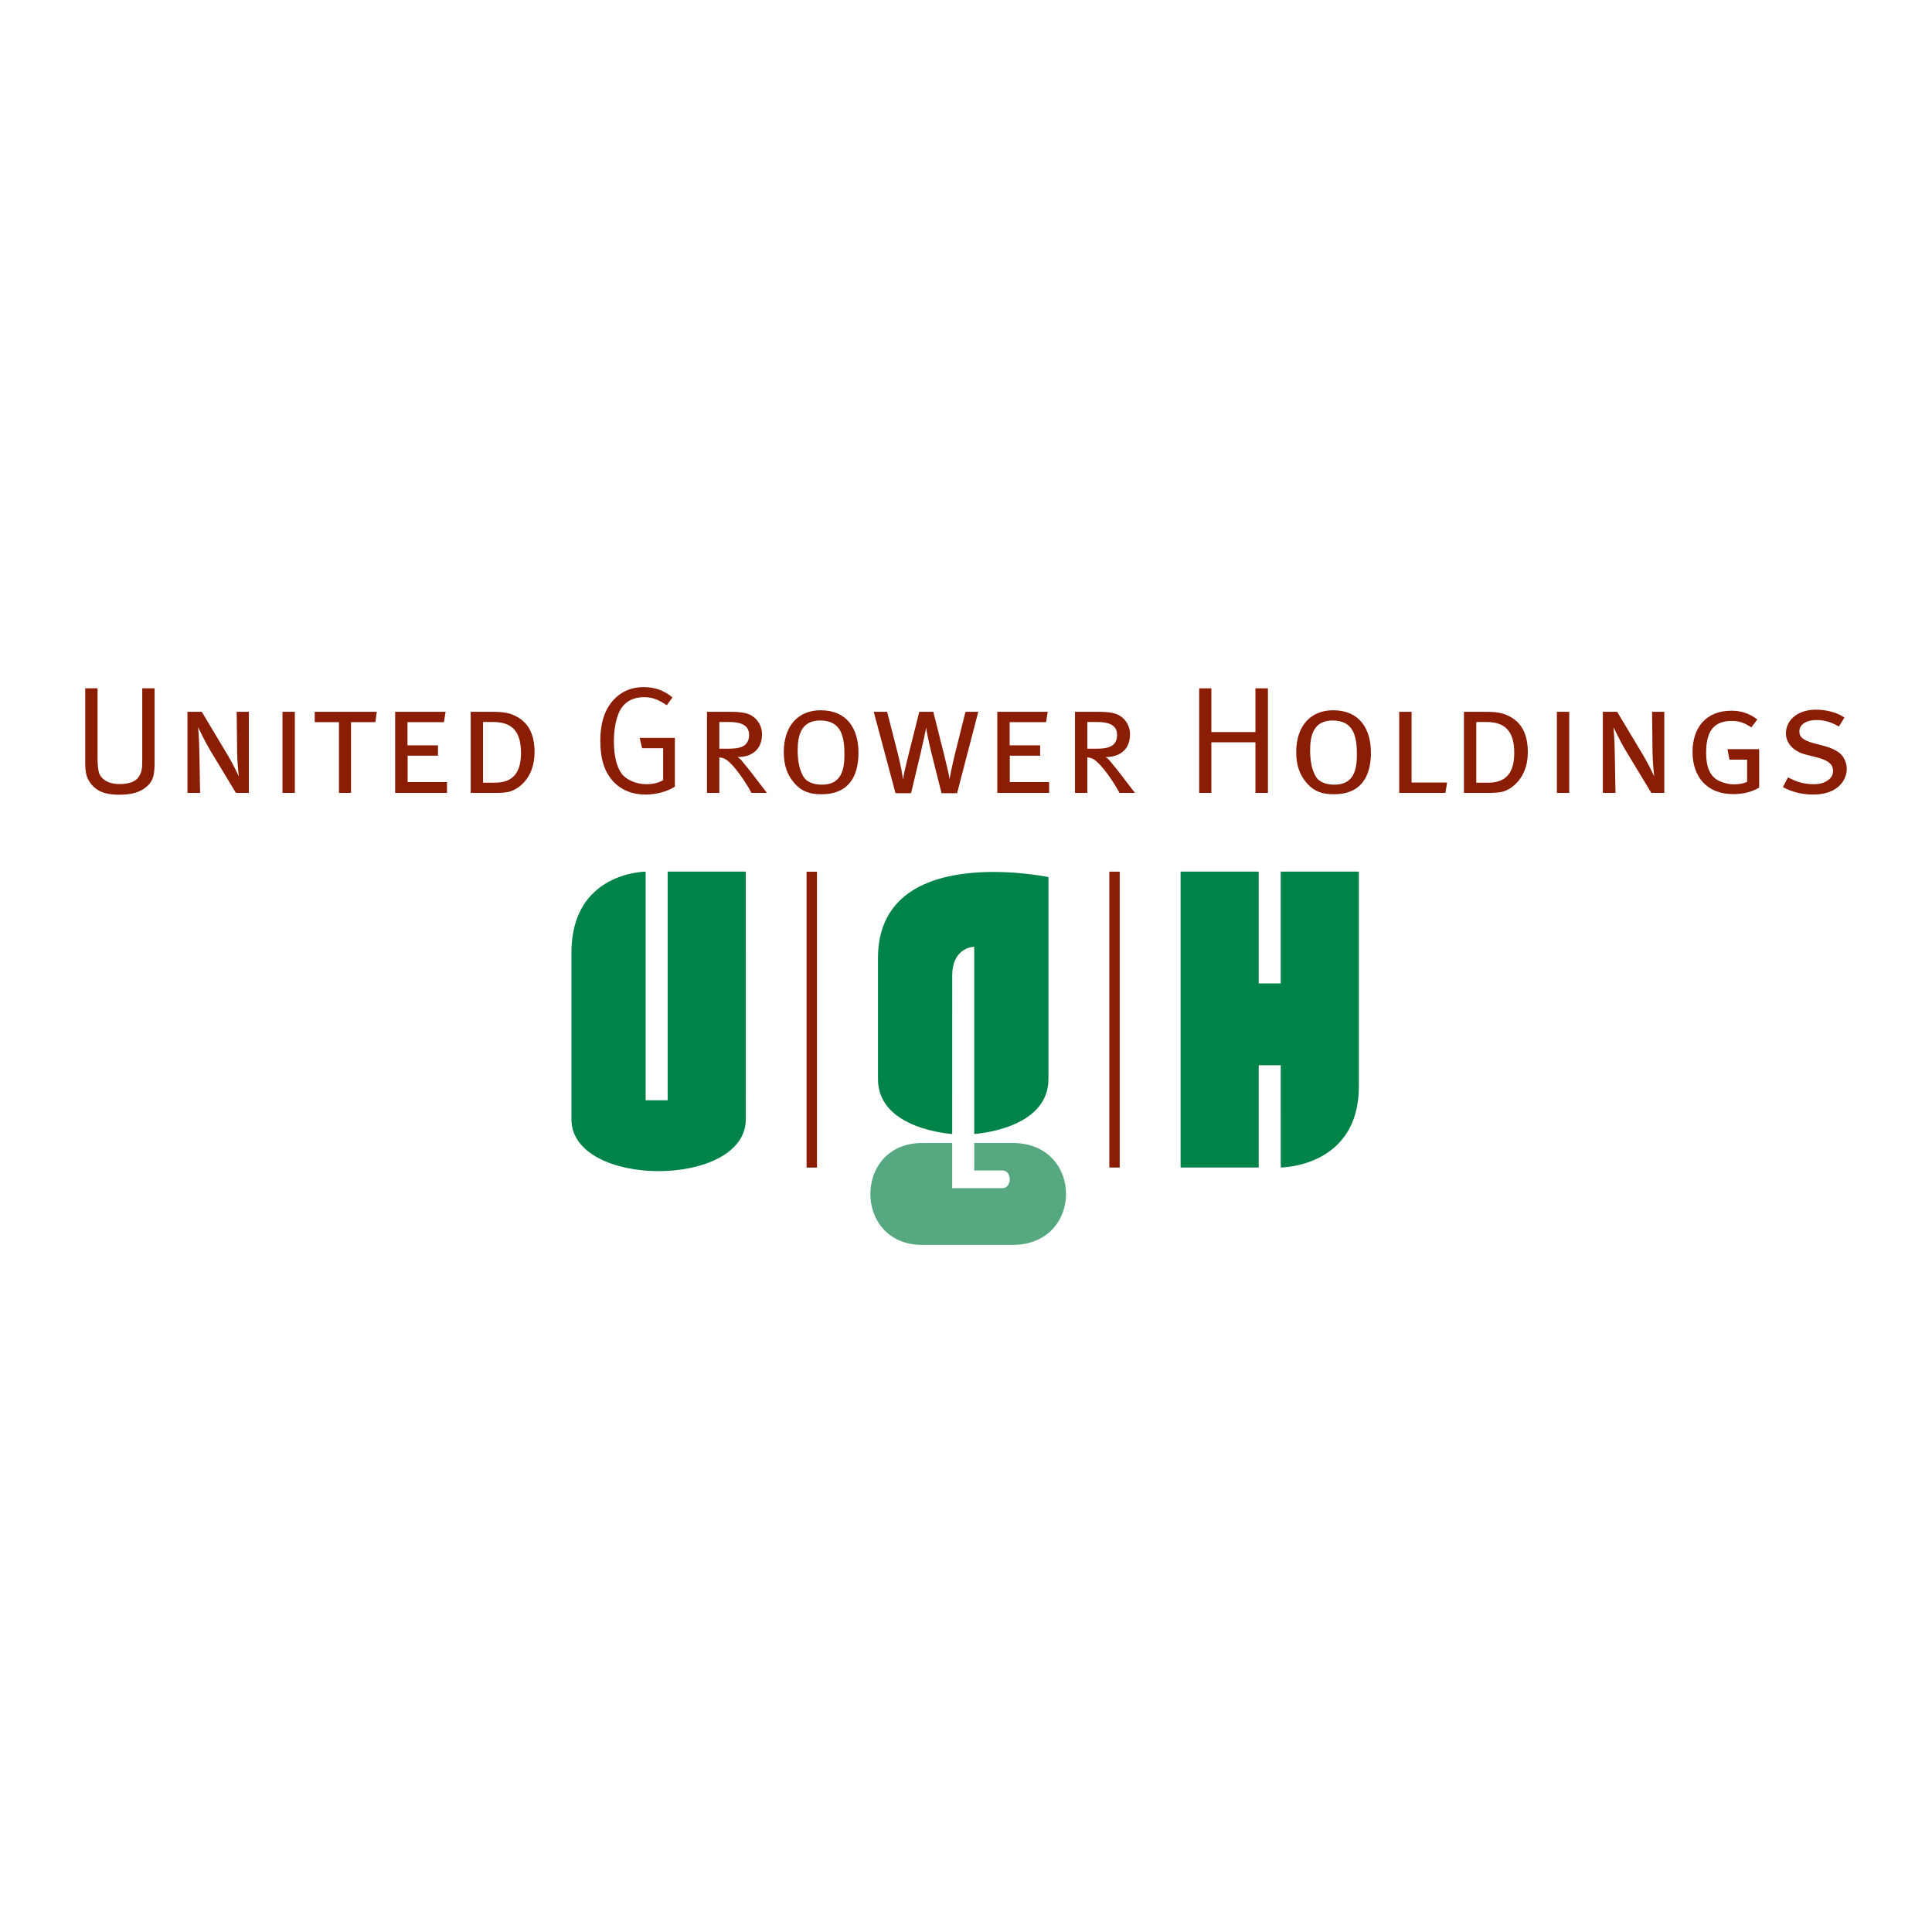 <?xml version="1.0" encoding="utf-8"?>
<!-- Generator: Adobe Illustrator 13.0.0, SVG Export Plug-In . SVG Version: 6.00 Build 14948)  -->
<!DOCTYPE svg PUBLIC "-//W3C//DTD SVG 1.0//EN" "http://www.w3.org/TR/2001/REC-SVG-20010904/DTD/svg10.dtd">
<svg version="1.0" id="Layer_1" xmlns="http://www.w3.org/2000/svg" xmlns:xlink="http://www.w3.org/1999/xlink" x="0px" y="0px"
	 width="192.756px" height="192.756px" viewBox="0 0 192.756 192.756" enable-background="new 0 0 192.756 192.756"
	 xml:space="preserve">
<g>
	<polygon fill-rule="evenodd" clip-rule="evenodd" fill="#FFFFFF" points="0,0 192.756,0 192.756,192.756 0,192.756 0,0 	"/>
	<path fill-rule="evenodd" clip-rule="evenodd" fill="#008348" d="M64.416,86.965c0,0-7.404,0.019-7.404,8.082v16.63
		c0,6.89,17.396,6.89,17.396,0l-0.001-24.713l-7.793,0v22.81h-2.198V86.965L64.416,86.965z"/>
	<path fill-rule="evenodd" clip-rule="evenodd" fill="#008348" d="M125.582,116.48h-7.794V86.96h7.794v11.155h2.196V86.96h7.796
		v21.438c0,8.066-7.795,8.083-7.795,8.083l-0.001-10.202h-2.196V116.48L125.582,116.48z"/>
	<path fill-rule="evenodd" clip-rule="evenodd" fill="#008348" d="M95,113.139c0,0-7.404-0.438-7.404-5.472V95.588
		c0-11.642,17.007-8.081,17.007-8.081v20.159c0,5.034-7.404,5.472-7.404,5.472V94.461c0,0-2.195-0.009-2.195,2.896L95,113.139
		L95,113.139z"/>
	<path fill-rule="evenodd" clip-rule="evenodd" fill="#56A881" d="M95,118.54h5.012c0.979,0.002,0.972-1.762,0-1.762l-2.814-0.001
		l0.001-2.741h3.838c7.097,0,7.097,10.167,0,10.167h-9.034c-6.891,0-6.89-10.166,0-10.166L95,114.036V118.54L95,118.54z"/>
	<polygon fill-rule="evenodd" clip-rule="evenodd" fill="#8A1D03" points="80.472,86.971 81.508,86.971 81.508,116.489 
		80.472,116.489 80.472,86.971 	"/>
	<polygon fill-rule="evenodd" clip-rule="evenodd" fill="#8A1D03" points="110.677,86.966 111.713,86.966 111.713,116.485 
		110.677,116.485 110.677,86.966 	"/>
	<path fill-rule="evenodd" clip-rule="evenodd" fill="#8A1D03" d="M15.423,76.096v-7.421h-1.231v7.27c0,0.7-0.046,1.156-0.396,1.627
		c-0.32,0.426-0.974,0.654-1.841,0.654c-1.278,0-1.84-0.563-2.038-1.019c-0.136-0.32-0.183-0.989-0.183-1.506v-7.026H8.504v7.482
		c0,0.457,0.03,1.125,0.304,1.627c0.562,1.034,1.475,1.506,3.086,1.506c1.263,0,2.1-0.259,2.738-0.806
		C15.257,77.952,15.423,77.359,15.423,76.096L15.423,76.096z"/>
	<path fill-rule="evenodd" clip-rule="evenodd" fill="#8A1D03" d="M24.831,79.108v-8.092h-1.217l0.046,4.077
		c0.016,1.064,0.167,2.373,0.167,2.373s-0.532-1.171-1.064-2.053l-2.631-4.396h-1.429v8.092h1.262l-0.076-4.152
		c-0.015-1.186-0.122-2.403-0.122-2.403s0.669,1.415,1.171,2.25l2.601,4.305H24.831L24.831,79.108z"/>
	<polygon fill-rule="evenodd" clip-rule="evenodd" fill="#8A1D03" points="28.184,71.016 29.415,71.016 29.415,79.108 
		28.184,79.108 28.184,71.016 	"/>
	<polygon fill-rule="evenodd" clip-rule="evenodd" fill="#8A1D03" points="37.59,71.016 31.401,71.016 31.401,72.051 33.819,72.051 
		33.819,79.108 35.02,79.108 35.02,72.051 37.454,72.051 37.59,71.016 	"/>
	<polygon fill-rule="evenodd" clip-rule="evenodd" fill="#8A1D03" points="44.595,79.108 44.595,78.028 40.671,78.028 
		40.671,75.397 43.697,75.397 43.697,74.363 40.656,74.363 40.656,72.051 44.291,72.051 44.458,71.016 39.424,71.016 39.424,79.108 
		44.595,79.108 	"/>
	<path fill-rule="evenodd" clip-rule="evenodd" fill="#8A1D03" d="M53.333,75.047c0-2.387-1.11-3.254-2.039-3.68
		c-0.775-0.351-1.551-0.351-2.509-0.351h-1.825v8.092h2.448c0.594,0,1.111-0.03,1.476-0.137
		C51.599,78.758,53.333,77.74,53.333,75.047L53.333,75.047z M51.979,75.123c0,1.871-0.729,2.966-2.601,2.966h-1.186v-6.053h1.034
		C51.265,72.036,51.979,73.191,51.979,75.123L51.979,75.123z"/>
	<path fill-rule="evenodd" clip-rule="evenodd" fill="#8A1D03" d="M67.332,78.484v-4.867h-3.513l0.243,1.034h2.098v3.179
		c-0.44,0.274-1.003,0.411-1.657,0.411c-0.989,0-2.054-0.426-2.525-1.11c-0.471-0.685-0.73-1.795-0.73-3.164
		c0-0.989,0.137-1.871,0.411-2.646c0.425-1.201,1.383-1.764,2.601-1.764c0.806,0,1.414,0.228,2.266,0.806l0.562-0.776
		c-0.791-0.685-1.749-1.034-2.859-1.034c-1.08,0-1.978,0.319-2.723,0.988c-1.08,0.974-1.612,2.388-1.612,4.38
		c0,1.795,0.411,3.087,1.292,4.046c0.791,0.852,1.901,1.308,3.209,1.308C65.461,79.275,66.587,78.971,67.332,78.484L67.332,78.484z"
		/>
	<path fill-rule="evenodd" clip-rule="evenodd" fill="#8A1D03" d="M76.514,79.108c0,0-0.806-1.049-1.293-1.688
		c-0.441-0.593-0.974-1.217-1.217-1.521c-0.106-0.137-0.273-0.289-0.426-0.365c1.551,0,2.449-0.853,2.449-2.282
		c0-0.775-0.396-1.445-0.988-1.825c-0.472-0.289-0.989-0.411-2.327-0.411h-2.175v8.092h1.231v-3.543
		c0.366,0.03,0.624,0.136,0.928,0.41c0.456,0.411,0.943,1.004,1.551,1.917c0.259,0.396,0.548,0.866,0.73,1.216H76.514L76.514,79.108
		z M74.734,73.313c0,1.292-1.11,1.384-2.129,1.384h-0.837v-2.662h0.989C73.608,72.036,74.734,72.188,74.734,73.313L74.734,73.313z"
		/>
	<path fill-rule="evenodd" clip-rule="evenodd" fill="#8A1D03" d="M85.651,75.108c0-2.418-1.157-4.244-3.772-4.244
		c-2.281,0-3.681,1.598-3.681,4.167c0,1.338,0.35,2.312,1.096,3.148c0.684,0.76,1.444,1.064,2.677,1.064
		C84.601,79.245,85.651,77.542,85.651,75.108L85.651,75.108z M84.251,75.26c0,1.566-0.319,3.027-2.25,3.027
		c-0.882,0-1.552-0.29-1.855-0.821c-0.35-0.593-0.563-1.46-0.563-2.586c0-1.566,0.38-2.997,2.251-2.997
		C83.947,71.883,84.251,73.526,84.251,75.26L84.251,75.26z"/>
	<path fill-rule="evenodd" clip-rule="evenodd" fill="#8A1D03" d="M97.603,71.016h-1.278l-1.034,4.153
		c-0.305,1.232-0.487,2.144-0.548,2.571c-0.061-0.427-0.273-1.324-0.547-2.434l-1.08-4.29h-1.399l-1.034,4.122
		c-0.304,1.217-0.517,2.099-0.593,2.646c-0.061-0.563-0.228-1.476-0.547-2.722l-1.034-4.046h-1.338l2.174,8.123h1.552l0.958-4.016
		c0.259-1.11,0.502-2.236,0.548-2.525c0.03,0.289,0.243,1.384,0.547,2.616l0.989,3.924h1.551L97.603,71.016L97.603,71.016z"/>
	<polygon fill-rule="evenodd" clip-rule="evenodd" fill="#8A1D03" points="104.672,79.108 104.672,78.028 100.748,78.028 
		100.748,75.397 103.774,75.397 103.774,74.363 100.733,74.363 100.733,72.051 104.367,72.051 104.534,71.016 99.501,71.016 
		99.501,79.108 104.672,79.108 	"/>
	<path fill-rule="evenodd" clip-rule="evenodd" fill="#8A1D03" d="M113.231,79.108c0,0-0.806-1.049-1.292-1.688
		c-0.441-0.593-0.974-1.217-1.217-1.521c-0.106-0.137-0.274-0.289-0.427-0.365c1.552,0,2.449-0.853,2.449-2.282
		c0-0.775-0.396-1.445-0.988-1.825c-0.472-0.289-0.989-0.411-2.327-0.411h-2.175v8.092h1.231v-3.543
		c0.365,0.03,0.623,0.136,0.928,0.41c0.457,0.411,0.943,1.004,1.552,1.917c0.258,0.396,0.548,0.866,0.729,1.216H113.231
		L113.231,79.108z M111.452,73.313c0,1.292-1.11,1.384-2.13,1.384h-0.836v-2.662h0.988
		C110.327,72.036,111.452,72.188,111.452,73.313L111.452,73.313z"/>
	<polygon fill-rule="evenodd" clip-rule="evenodd" fill="#8A1D03" points="126.501,79.108 126.501,68.675 125.255,68.675 
		125.255,73.04 120.858,73.04 120.858,68.675 119.642,68.675 119.642,79.108 120.858,79.108 120.858,74.059 125.255,74.059 
		125.255,79.108 126.501,79.108 	"/>
	<path fill-rule="evenodd" clip-rule="evenodd" fill="#8A1D03" d="M136.777,75.108c0-2.418-1.155-4.244-3.772-4.244
		c-2.28,0-3.68,1.598-3.68,4.167c0,1.338,0.35,2.312,1.095,3.148c0.685,0.76,1.445,1.064,2.677,1.064
		C135.728,79.245,136.777,77.542,136.777,75.108L136.777,75.108z M135.379,75.26c0,1.566-0.319,3.027-2.251,3.027
		c-0.883,0-1.552-0.29-1.856-0.821c-0.35-0.593-0.562-1.46-0.562-2.586c0-1.566,0.38-2.997,2.251-2.997
		C135.074,71.883,135.379,73.526,135.379,75.26L135.379,75.26z"/>
	<polygon fill-rule="evenodd" clip-rule="evenodd" fill="#8A1D03" points="144.376,78.074 140.832,78.074 140.832,71.016 
		139.6,71.016 139.6,79.108 144.208,79.108 144.376,78.074 	"/>
	<path fill-rule="evenodd" clip-rule="evenodd" fill="#8A1D03" d="M152.431,75.047c0-2.387-1.11-3.254-2.039-3.68
		c-0.775-0.351-1.551-0.351-2.509-0.351h-1.825v8.092h2.448c0.594,0,1.11-0.03,1.476-0.137
		C150.696,78.758,152.431,77.74,152.431,75.047L152.431,75.047z M151.076,75.123c0,1.871-0.729,2.966-2.601,2.966h-1.187v-6.053
		h1.034C150.362,72.036,151.076,73.191,151.076,75.123L151.076,75.123z"/>
	<polygon fill-rule="evenodd" clip-rule="evenodd" fill="#8A1D03" points="155.33,71.016 156.562,71.016 156.562,79.108 
		155.33,79.108 155.33,71.016 	"/>
	<path fill-rule="evenodd" clip-rule="evenodd" fill="#8A1D03" d="M166.045,79.108v-8.092h-1.217l0.045,4.077
		c0.016,1.064,0.168,2.373,0.168,2.373s-0.533-1.171-1.064-2.053l-2.632-4.396h-1.43v8.092h1.263l-0.076-4.152
		c-0.016-1.186-0.121-2.403-0.121-2.403s0.669,1.415,1.17,2.25l2.602,4.305H166.045L166.045,79.108z"/>
	<path fill-rule="evenodd" clip-rule="evenodd" fill="#8A1D03" d="M175.512,78.576v-3.833h-3.164l0.198,1.05h1.765v2.205
		c-0.319,0.167-0.806,0.259-1.309,0.259c-0.562,0-1.155-0.167-1.611-0.411c-0.791-0.44-1.171-1.323-1.171-2.723
		c0-1.764,0.472-3.194,2.539-3.194c0.867,0,1.354,0.243,1.978,0.639l0.594-0.792c-0.821-0.608-1.612-0.867-2.602-0.867
		c-2.493,0-3.863,1.658-3.863,4.122c0,2.51,1.476,4.198,4.046,4.198C173.9,79.229,174.797,79.017,175.512,78.576L175.512,78.576z"/>
	<path fill-rule="evenodd" clip-rule="evenodd" fill="#8A1D03" d="M184.252,76.72c0-0.547-0.229-1.11-0.578-1.46
		c-0.365-0.366-1.003-0.654-1.628-0.822l-1.095-0.289c-1.019-0.274-1.43-0.608-1.43-1.156c0-0.715,0.685-1.156,1.719-1.156
		c0.761,0,1.506,0.213,2.221,0.654l0.562-0.897c-0.699-0.502-1.81-0.791-2.844-0.791c-1.749,0-2.996,0.973-2.996,2.373
		c0,0.973,0.761,1.794,1.947,2.099l1.186,0.304c1.125,0.29,1.567,0.7,1.567,1.338c0,0.426-0.213,0.761-0.624,1.004
		c-0.351,0.213-0.73,0.319-1.309,0.319c-0.897,0-1.703-0.213-2.555-0.684l-0.518,0.973c0.882,0.487,1.947,0.745,2.996,0.745
		c0.807,0,1.506-0.152,2.069-0.456C183.766,78.363,184.252,77.557,184.252,76.72L184.252,76.72z"/>
</g>
</svg>
